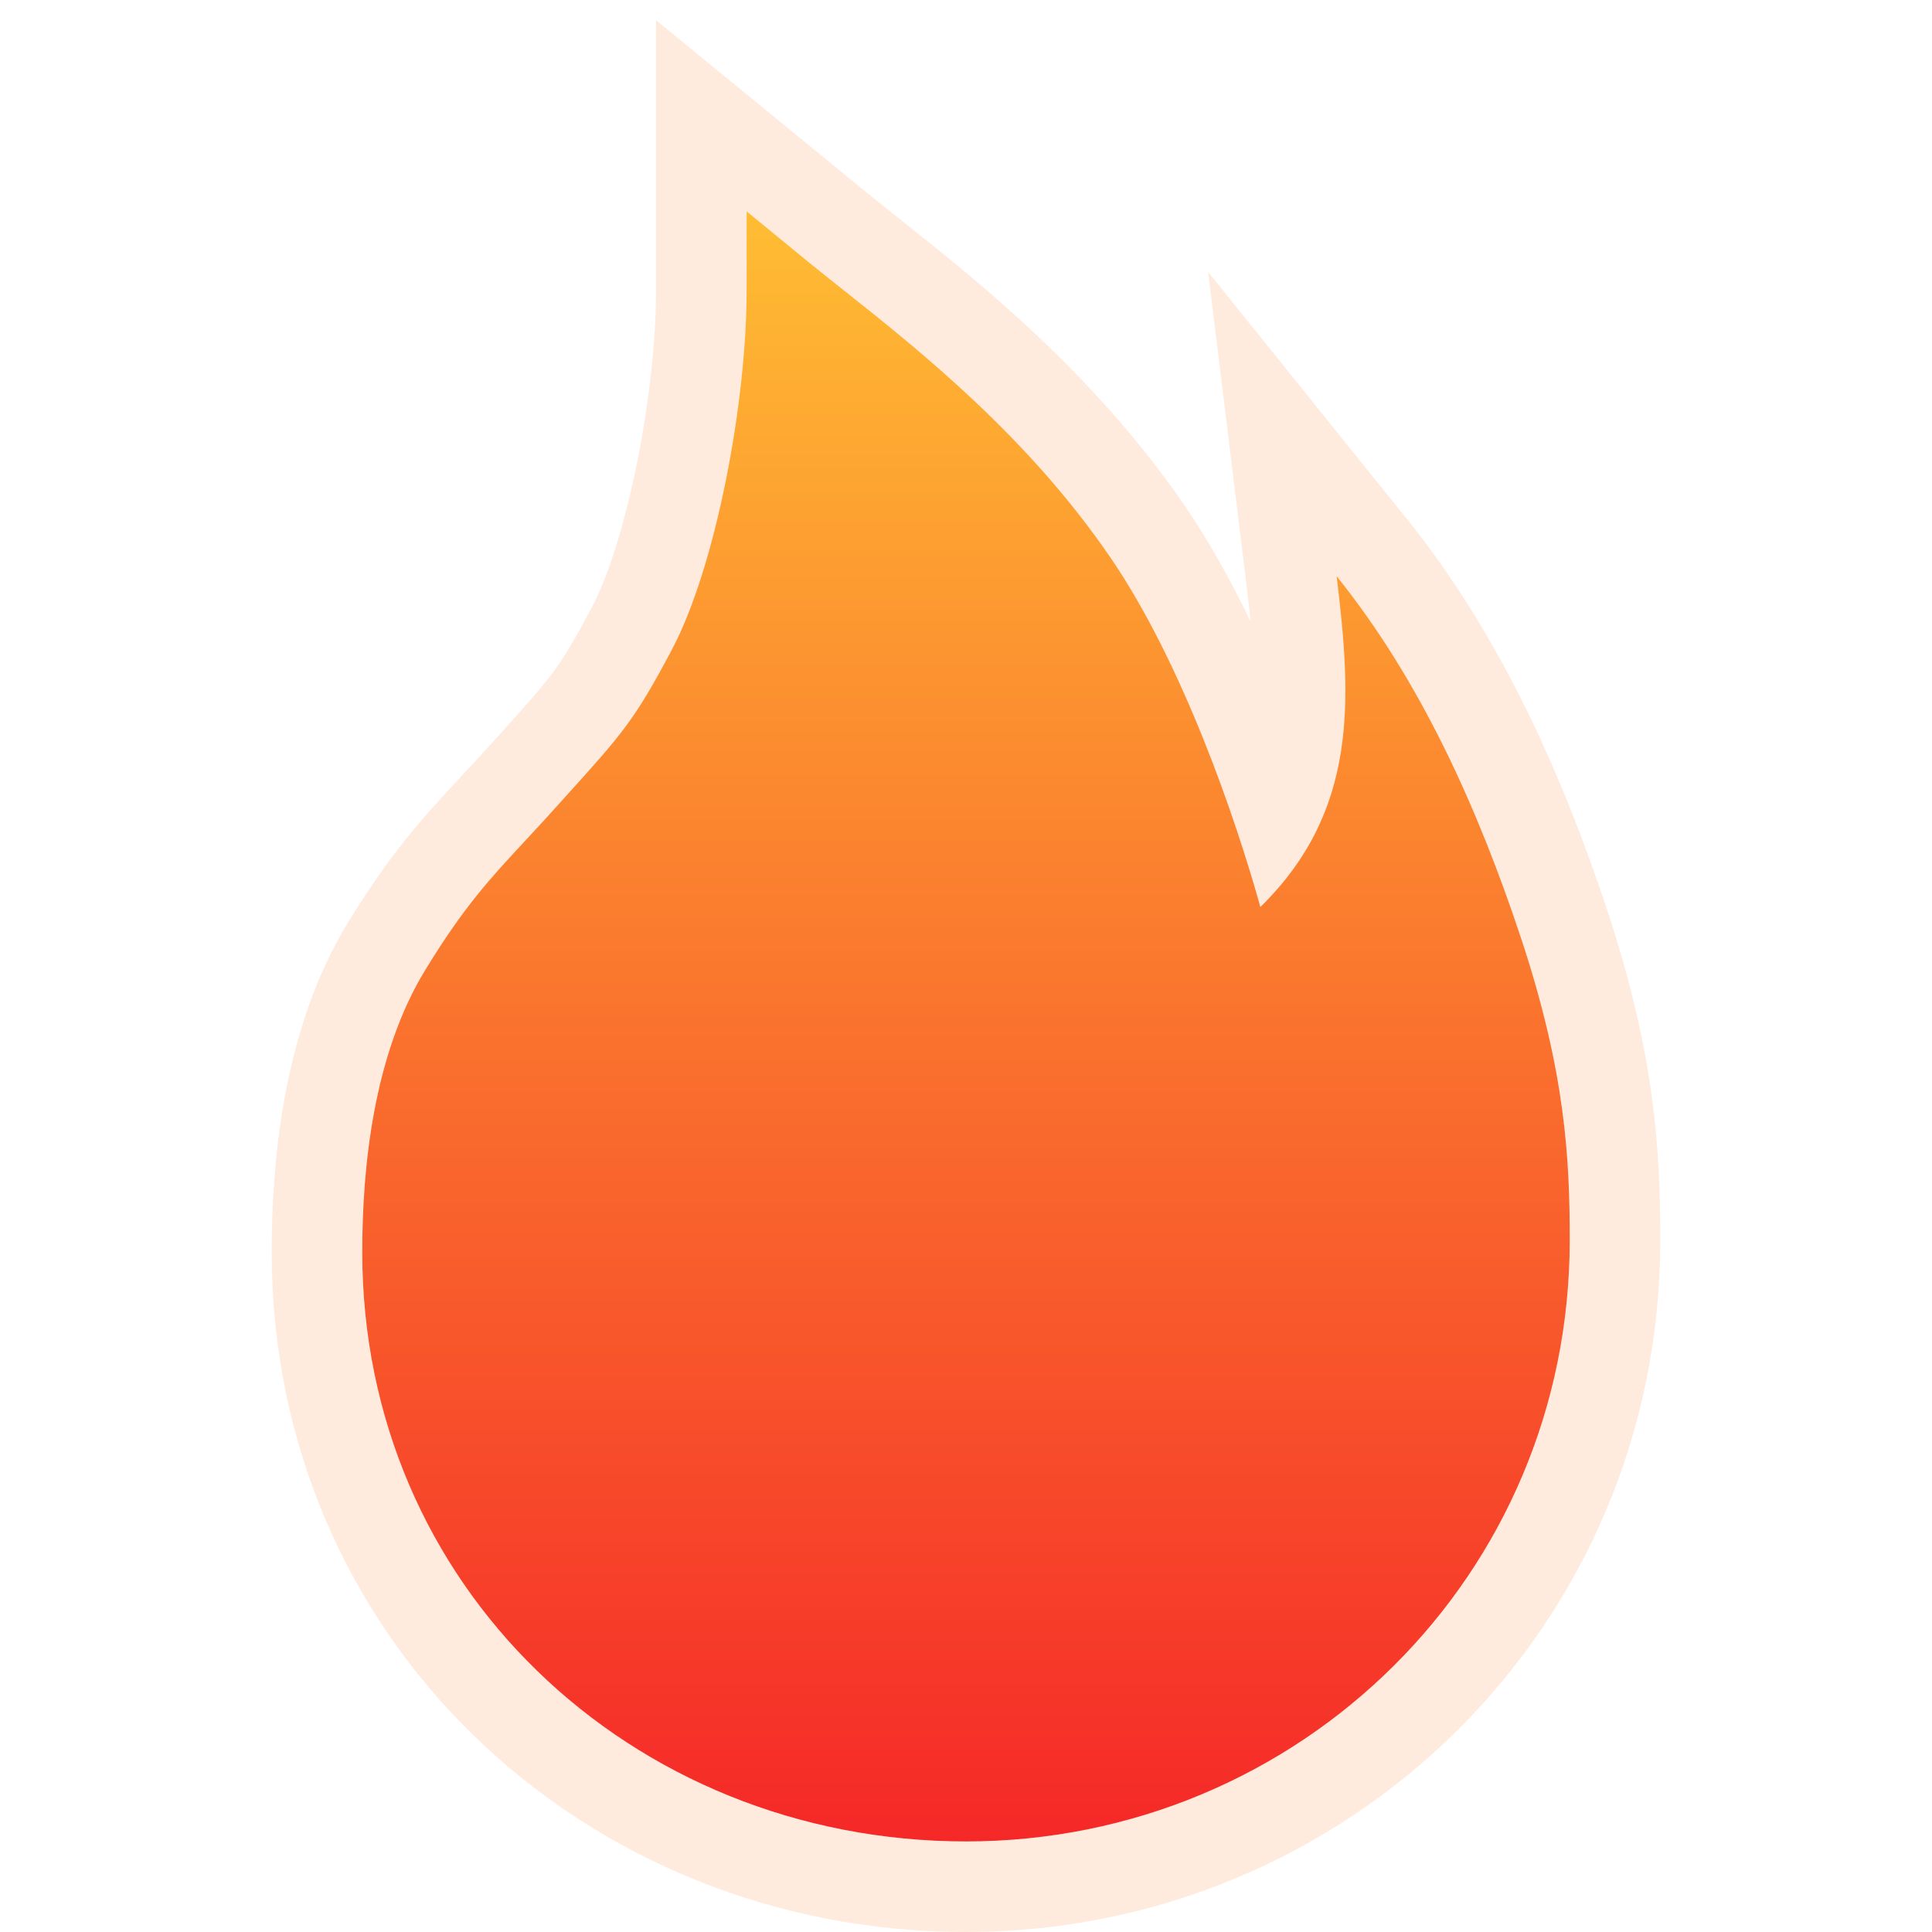 <svg width="16" height="16" viewBox="0 0 16 16" fill="none" xmlns="http://www.w3.org/2000/svg">
<path fill-rule="evenodd" clip-rule="evenodd" d="M6.183 1.75L6.693 2.168C6.783 2.241 6.882 2.32 6.988 2.404C7.631 2.914 8.519 3.624 9.201 4.624C9.793 5.493 10.233 6.775 10.438 7.511C11.25 6.714 11.194 5.795 11.069 4.771C11.771 5.643 12.245 6.71 12.595 7.764C12.966 8.881 13 9.6 13 10.27C13 11.662 12.442 12.9 11.544 13.794C10.636 14.698 9.38 15.25 8 15.25C6.613 15.25 5.353 14.719 4.445 13.834C3.554 12.966 3 11.757 3 10.37C3 9.676 3.09 8.736 3.524 8.029C3.844 7.506 4.055 7.279 4.359 6.952C4.45 6.854 4.55 6.746 4.666 6.616C5.153 6.077 5.251 5.971 5.563 5.382C5.931 4.688 6.183 3.325 6.183 2.41V1.75Z" fill="url(#paint0_linear_334_13068)"/>
<path fill-rule="evenodd" clip-rule="evenodd" d="M5.433 0.167L7.168 1.587C7.253 1.656 7.347 1.731 7.454 1.816L7.456 1.818C8.096 2.326 9.069 3.098 9.821 4.202C10.017 4.49 10.197 4.815 10.357 5.148C10.348 5.056 10.337 4.961 10.325 4.862L10.005 2.252L11.653 4.3C12.435 5.272 12.943 6.433 13.307 7.528L12.595 7.764C12.401 7.18 12.169 6.591 11.881 6.034C11.649 5.587 11.382 5.159 11.069 4.771C11.13 5.267 11.174 5.74 11.111 6.185C11.086 6.364 11.043 6.538 10.977 6.708C10.869 6.988 10.698 7.256 10.438 7.511C10.372 7.273 10.281 6.979 10.168 6.659C9.932 5.99 9.601 5.212 9.201 4.624C8.519 3.624 7.631 2.914 6.988 2.404L6.985 2.402C6.968 2.388 6.95 2.374 6.933 2.36C6.848 2.292 6.767 2.228 6.693 2.168L6.183 1.75V2.41C6.183 2.506 6.18 2.608 6.175 2.713C6.129 3.605 5.893 4.761 5.563 5.382C5.254 5.966 5.155 6.075 4.679 6.601L4.666 6.616C4.55 6.746 4.451 6.853 4.36 6.95L4.359 6.952C4.055 7.279 3.844 7.506 3.524 8.029C3.09 8.736 3 9.676 3 10.37C3 11.757 3.554 12.966 4.445 13.834C5.353 14.719 6.613 15.25 8 15.25C9.38 15.25 10.636 14.698 11.544 13.794C12.442 12.9 13 11.662 13 10.27C13 9.6 12.966 8.881 12.595 7.764L13.307 7.528C13.71 8.743 13.75 9.547 13.75 10.27C13.75 11.868 13.108 13.296 12.073 14.326C11.028 15.366 9.583 16 8 16C6.42 16 4.971 15.394 3.921 14.371C2.889 13.366 2.25 11.965 2.25 10.37C2.25 9.647 2.337 8.529 2.884 7.636C3.243 7.052 3.492 6.783 3.809 6.441C3.901 6.343 3.995 6.241 4.106 6.117L4.11 6.113C4.362 5.833 4.48 5.702 4.578 5.57C4.668 5.449 4.75 5.315 4.901 5.031C5.035 4.777 5.173 4.345 5.276 3.831C5.377 3.328 5.433 2.809 5.433 2.41V0.167Z" fill="#FA8029" fill-opacity="0.16"/>
<defs>
<linearGradient id="paint0_linear_334_13068" x1="8" y1="1.75" x2="8" y2="15.25" gradientUnits="userSpaceOnUse">
<stop stop-color="#FFBD33"/>
<stop offset="1" stop-color="#F52828"/>
</linearGradient>
</defs>
</svg>
